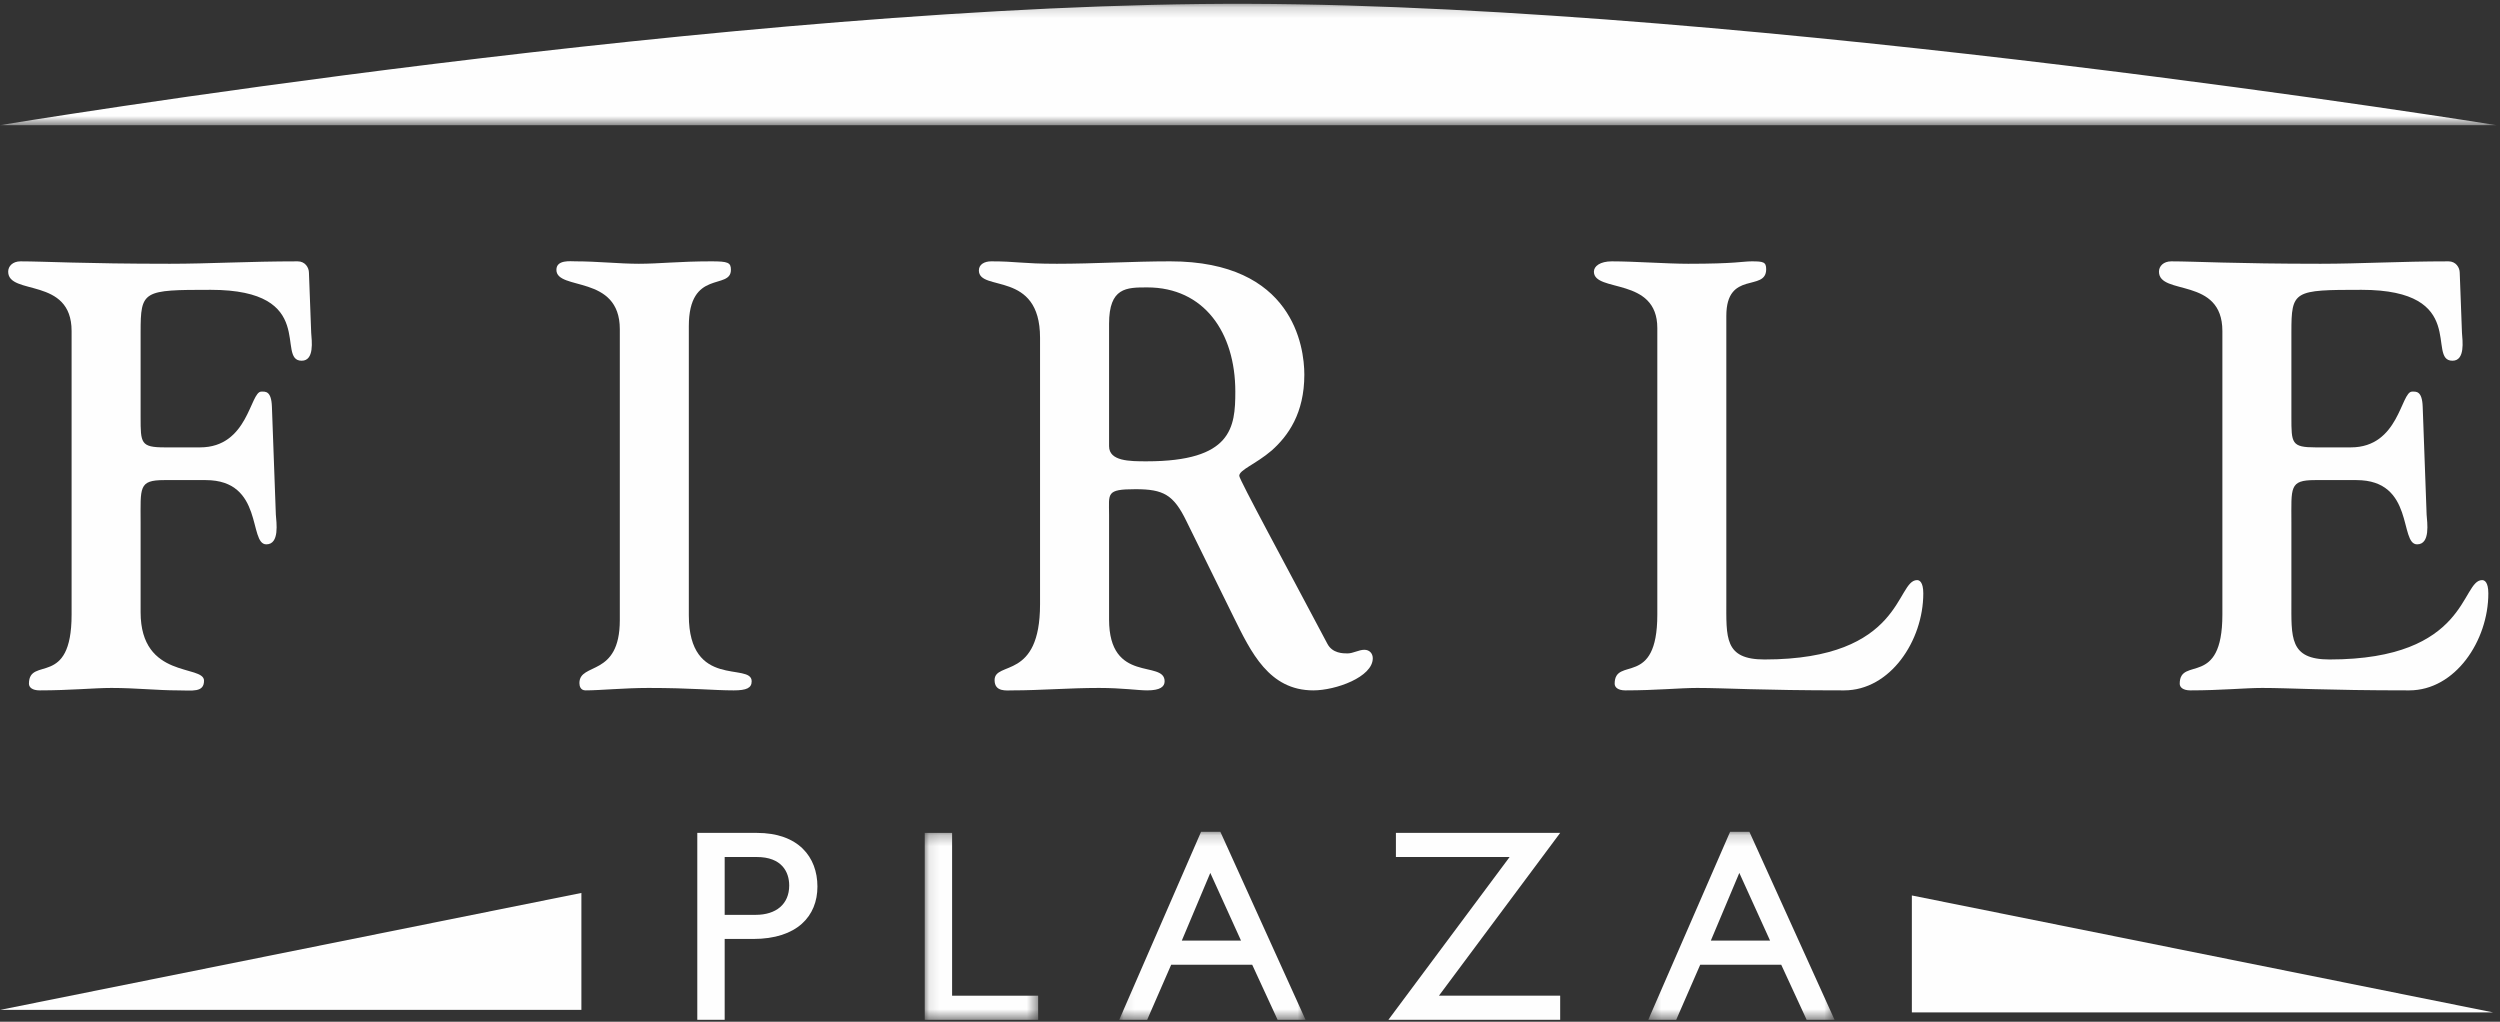 <?xml version="1.0" encoding="UTF-8"?>
<svg width="230px" height="94px" viewBox="0 0 230 94" version="1.1" xmlns="http://www.w3.org/2000/svg" xmlns:xlink="http://www.w3.org/1999/xlink">
    <rect x="0" y="0" width="230" height="94" fill="#333333" stroke="none"/>
    <!-- Generator: Sketch 52.5 (67469) - http://www.bohemiancoding.com/sketch -->
    <title>Group 32</title>
    <desc>Created with Sketch.</desc>
    <defs>
        <polygon id="path-1" points="0 0.177 229.681 0.177 229.681 11.344 0 11.344"></polygon>
        <polygon id="path-3" points="0.098 0.275 10.533 0.275 10.533 17.472 0.098 17.472"></polygon>
        <polygon id="path-5" points="0.084 0.174 17.227 0.174 17.227 17.472 0.084 17.472"></polygon>
        <polygon id="path-7" points="0.296 0.174 17.438 0.174 17.438 17.472 0.296 17.472"></polygon>
    </defs>
    <g id="Page-1" stroke="none" stroke-width="1" fill="none" fill-rule="evenodd">
        <g id="Ten-Past-Ten---Home-Copy-42" transform="translate(-5269, -431)">
            <g id="Group-32" transform="translate(5269, 431)">
                <g id="Group-31">
                    <path d="M12.936,30.567 C12.936,26.72 13.143,26.664 19.389,26.664 C29.353,26.664 25.326,33.187 27.752,33.187 C28.94,33.187 28.681,31.347 28.63,30.623 L28.423,25.103 C28.423,24.601 28.062,24.044 27.391,24.044 C22.848,24.044 19.286,24.267 15.621,24.267 C7.723,24.267 4.005,24.044 1.889,24.044 C1.166,24.044 0.753,24.49 0.753,24.992 C0.753,27.222 6.587,25.437 6.587,30.455 L6.587,56.546 C6.587,63.347 2.663,60.337 2.663,62.901 C2.663,63.236 2.973,63.515 3.644,63.515 C6.484,63.515 8.652,63.291 10.252,63.291 C12.524,63.291 14.434,63.515 16.395,63.515 C17.686,63.515 18.77,63.737 18.77,62.623 C18.77,61.117 12.936,62.511 12.936,56.323 L12.936,48.072 C12.936,44.839 12.73,44.169 15.105,44.169 L18.925,44.169 C24.293,44.169 22.848,50.08 24.5,50.08 C25.739,50.08 25.43,48.072 25.378,47.348 L25.016,37.424 C24.965,35.919 24.397,36.03 24.035,36.03 C23.003,36.03 22.848,41.159 18.408,41.159 L15.156,41.159 C12.936,41.159 12.936,40.769 12.936,38.372 L12.936,30.567 Z" id="Fill-1" fill="#FEFEFE"></path>
                    <path d="M63.372,30.009 C63.372,24.713 67.244,26.72 67.244,24.825 C67.244,24.155 66.986,24.043 65.437,24.043 C62.495,24.043 60.636,24.267 58.778,24.267 C56.971,24.267 54.958,24.043 52.944,24.043 C52.48,24.043 51.189,23.877 51.189,24.825 C51.189,26.776 57.023,25.215 57.023,30.288 L57.023,57.048 C57.023,62.344 53.306,60.894 53.306,62.846 C53.306,63.125 53.409,63.515 53.873,63.515 C55.216,63.515 57.435,63.291 59.655,63.291 C63.682,63.291 65.592,63.515 67.502,63.515 C68.69,63.515 69.154,63.291 69.154,62.679 C69.154,60.894 63.372,63.459 63.372,56.602 L63.372,30.009 Z" id="Fill-3" fill="#FEFEFE"></path>
                    <path d="M95.684,55.598 C95.684,62.623 91.502,60.783 91.502,62.567 C91.502,63.682 92.587,63.515 93.155,63.515 C95.736,63.515 98.317,63.291 101.105,63.291 C103.273,63.291 104.667,63.515 105.544,63.515 C106.731,63.515 107.145,63.18 107.145,62.679 C107.145,60.672 102.034,62.957 102.034,56.992 L102.034,47.348 C102.034,45.396 101.724,45.006 104.46,45.006 C107.041,45.006 107.971,45.508 109.158,47.96 L113.494,56.769 C115.095,60.002 116.747,63.515 120.826,63.515 C122.89,63.515 126.296,62.288 126.296,60.56 C126.296,60.114 125.988,59.78 125.522,59.78 C125.006,59.78 124.49,60.114 123.974,60.114 C123.56,60.114 122.58,60.114 122.116,59.222 C118.398,52.197 114.011,44.114 114.011,43.779 C114.011,43.222 115.507,42.72 117.005,41.438 C118.502,40.1 119.999,38.037 119.999,34.469 C119.999,31.905 118.966,24.043 107.661,24.043 C104.202,24.043 100.692,24.267 97.233,24.267 C93.981,24.267 93.568,24.043 91.193,24.043 C90.573,24.043 90.057,24.323 90.057,24.88 C90.057,26.887 95.684,24.825 95.684,31.068 L95.684,55.598 Z M102.034,29.786 C102.034,26.441 103.634,26.441 105.544,26.441 C110.758,26.441 113.649,30.567 113.649,36.03 C113.649,39.319 113.34,42.441 105.493,42.441 C103.944,42.441 102.034,42.441 102.034,41.048 L102.034,29.786 Z" id="Fill-5" fill="#FEFEFE"></path>
                    <path d="M158.822,29.062 C158.822,24.825 162.488,26.887 162.488,24.769 C162.488,24.1 162.23,24.044 161.146,24.044 C160.32,24.044 159.7,24.267 155.312,24.267 C153.35,24.267 150.357,24.044 148.291,24.044 C147.207,24.044 146.639,24.49 146.639,24.992 C146.639,26.943 152.473,25.438 152.473,30.176 L152.473,56.546 C152.473,63.347 148.549,60.337 148.549,62.901 C148.549,63.236 148.859,63.515 149.531,63.515 C152.37,63.515 154.538,63.291 156.138,63.291 C158.72,63.291 161.816,63.515 169.663,63.515 C173.897,63.515 176.943,58.944 176.943,54.595 C176.943,53.535 176.581,53.369 176.375,53.369 C174.413,53.369 175.135,60.672 162.332,60.672 C158.616,60.672 158.822,58.664 158.822,55.208 L158.822,29.062 Z" id="Fill-7" fill="#FEFEFE"></path>
                    <path d="M210.808,30.567 C210.808,26.72 211.014,26.664 217.26,26.664 C227.225,26.664 223.198,33.187 225.625,33.187 C226.811,33.187 226.553,31.347 226.501,30.623 L226.295,25.103 C226.295,24.601 225.933,24.044 225.263,24.044 C220.72,24.044 217.158,24.267 213.492,24.267 C205.593,24.267 201.877,24.044 199.761,24.044 C199.038,24.044 198.625,24.49 198.625,24.992 C198.625,27.222 204.459,25.437 204.459,30.455 L204.459,56.546 C204.459,63.347 200.535,60.337 200.535,62.901 C200.535,63.236 200.845,63.515 201.517,63.515 C204.355,63.515 206.523,63.291 208.123,63.291 C210.706,63.291 213.802,63.515 221.648,63.515 C225.883,63.515 228.927,58.944 228.927,54.595 C228.927,53.535 228.567,53.369 228.359,53.369 C226.399,53.369 227.121,60.672 214.318,60.672 C210.602,60.672 210.808,58.664 210.808,55.208 L210.808,48.072 C210.808,44.839 210.602,44.169 212.976,44.169 L216.796,44.169 C222.165,44.169 220.72,50.08 222.372,50.08 C223.61,50.08 223.3,48.072 223.249,47.348 L222.888,37.424 C222.837,35.919 222.268,36.03 221.906,36.03 C220.874,36.03 220.72,41.159 216.28,41.159 L213.028,41.159 C210.808,41.159 210.808,40.769 210.808,38.372 L210.808,30.567 Z" id="Fill-9" fill="#FEFEFE"></path>
                    <g id="Group-13" transform="translate(0, 0.172)">
                        <mask id="mask-2" fill="white">
                            <use xlink:href="#path-1"></use>
                        </mask>
                        <g id="Clip-12"></g>
                        <path d="M0,11.344 L229.681,11.344 C229.681,11.344 161.536,0.343 114.923,0.179 C68.31,0.015 0,11.344 0,11.344" id="Fill-11" fill="#FEFEFE" mask="url(#mask-2)"></path>
                    </g>
                    <polygon id="Fill-14" fill="#FEFEFE" points="229.353 93.138 175.891 93.138 175.891 82.383"></polygon>
                    <polygon id="Fill-16" fill="#FEFEFE" points="0.028 92.906 53.488 92.906 53.488 82.151"></polygon>
                    <path d="M66.67,78.845 L69.625,78.845 C71.913,78.845 72.607,80.206 72.607,81.467 C72.607,83.182 71.399,84.166 69.523,84.166 L66.67,84.166 L66.67,78.845 Z M64.151,76.626 L64.151,93.823 L66.67,93.823 L66.67,86.384 L69.291,86.384 C73.352,86.384 75.203,84.266 75.203,81.568 C75.203,78.845 73.455,76.626 69.625,76.626 L64.151,76.626 Z" id="Fill-18" fill="#FEFEFE"></path>
                    <g id="Group-22" transform="translate(84.977, 76.351)">
                        <mask id="mask-4" fill="white">
                            <use xlink:href="#path-3"></use>
                        </mask>
                        <g id="Clip-21"></g>
                        <polygon id="Fill-20" fill="#FEFEFE" mask="url(#mask-4)" points="2.616 0.275 0.098 0.275 0.098 17.472 10.533 17.472 10.533 15.254 2.616 15.254"></polygon>
                    </g>
                    <g id="Group-25" transform="translate(102.885, 76.351)">
                        <mask id="mask-6" fill="white">
                            <use xlink:href="#path-5"></use>
                        </mask>
                        <g id="Clip-24"></g>
                        <path d="M8.462,3.957 L11.289,10.185 L5.841,10.185 L8.462,3.957 Z M9.388,0.174 L7.614,0.174 L0.084,17.472 L2.654,17.472 L4.864,12.404 L12.317,12.404 L14.656,17.472 L17.227,17.472 L9.388,0.174 Z" id="Fill-23" fill="#FEFEFE" mask="url(#mask-6)"></path>
                    </g>
                    <polygon id="Fill-26" fill="#FEFEFE" points="138.885 78.845 127.731 93.823 143.536 93.823 143.536 91.604 132.382 91.604 143.536 76.626 128.424 76.626 128.424 78.845"></polygon>
                    <g id="Group-30" transform="translate(151.344, 76.351)">
                        <mask id="mask-8" fill="white">
                            <use xlink:href="#path-7"></use>
                        </mask>
                        <g id="Clip-29"></g>
                        <path d="M8.673,3.957 L11.502,10.185 L6.053,10.185 L8.673,3.957 Z M9.6,0.174 L7.825,0.174 L0.296,17.472 L2.866,17.472 L5.076,12.404 L12.529,12.404 L14.868,17.472 L17.438,17.472 L9.6,0.174 Z" id="Fill-28" fill="#FEFEFE" mask="url(#mask-8)"></path>
                    </g>
                </g>
            </g>
        </g>
    </g>
</svg>